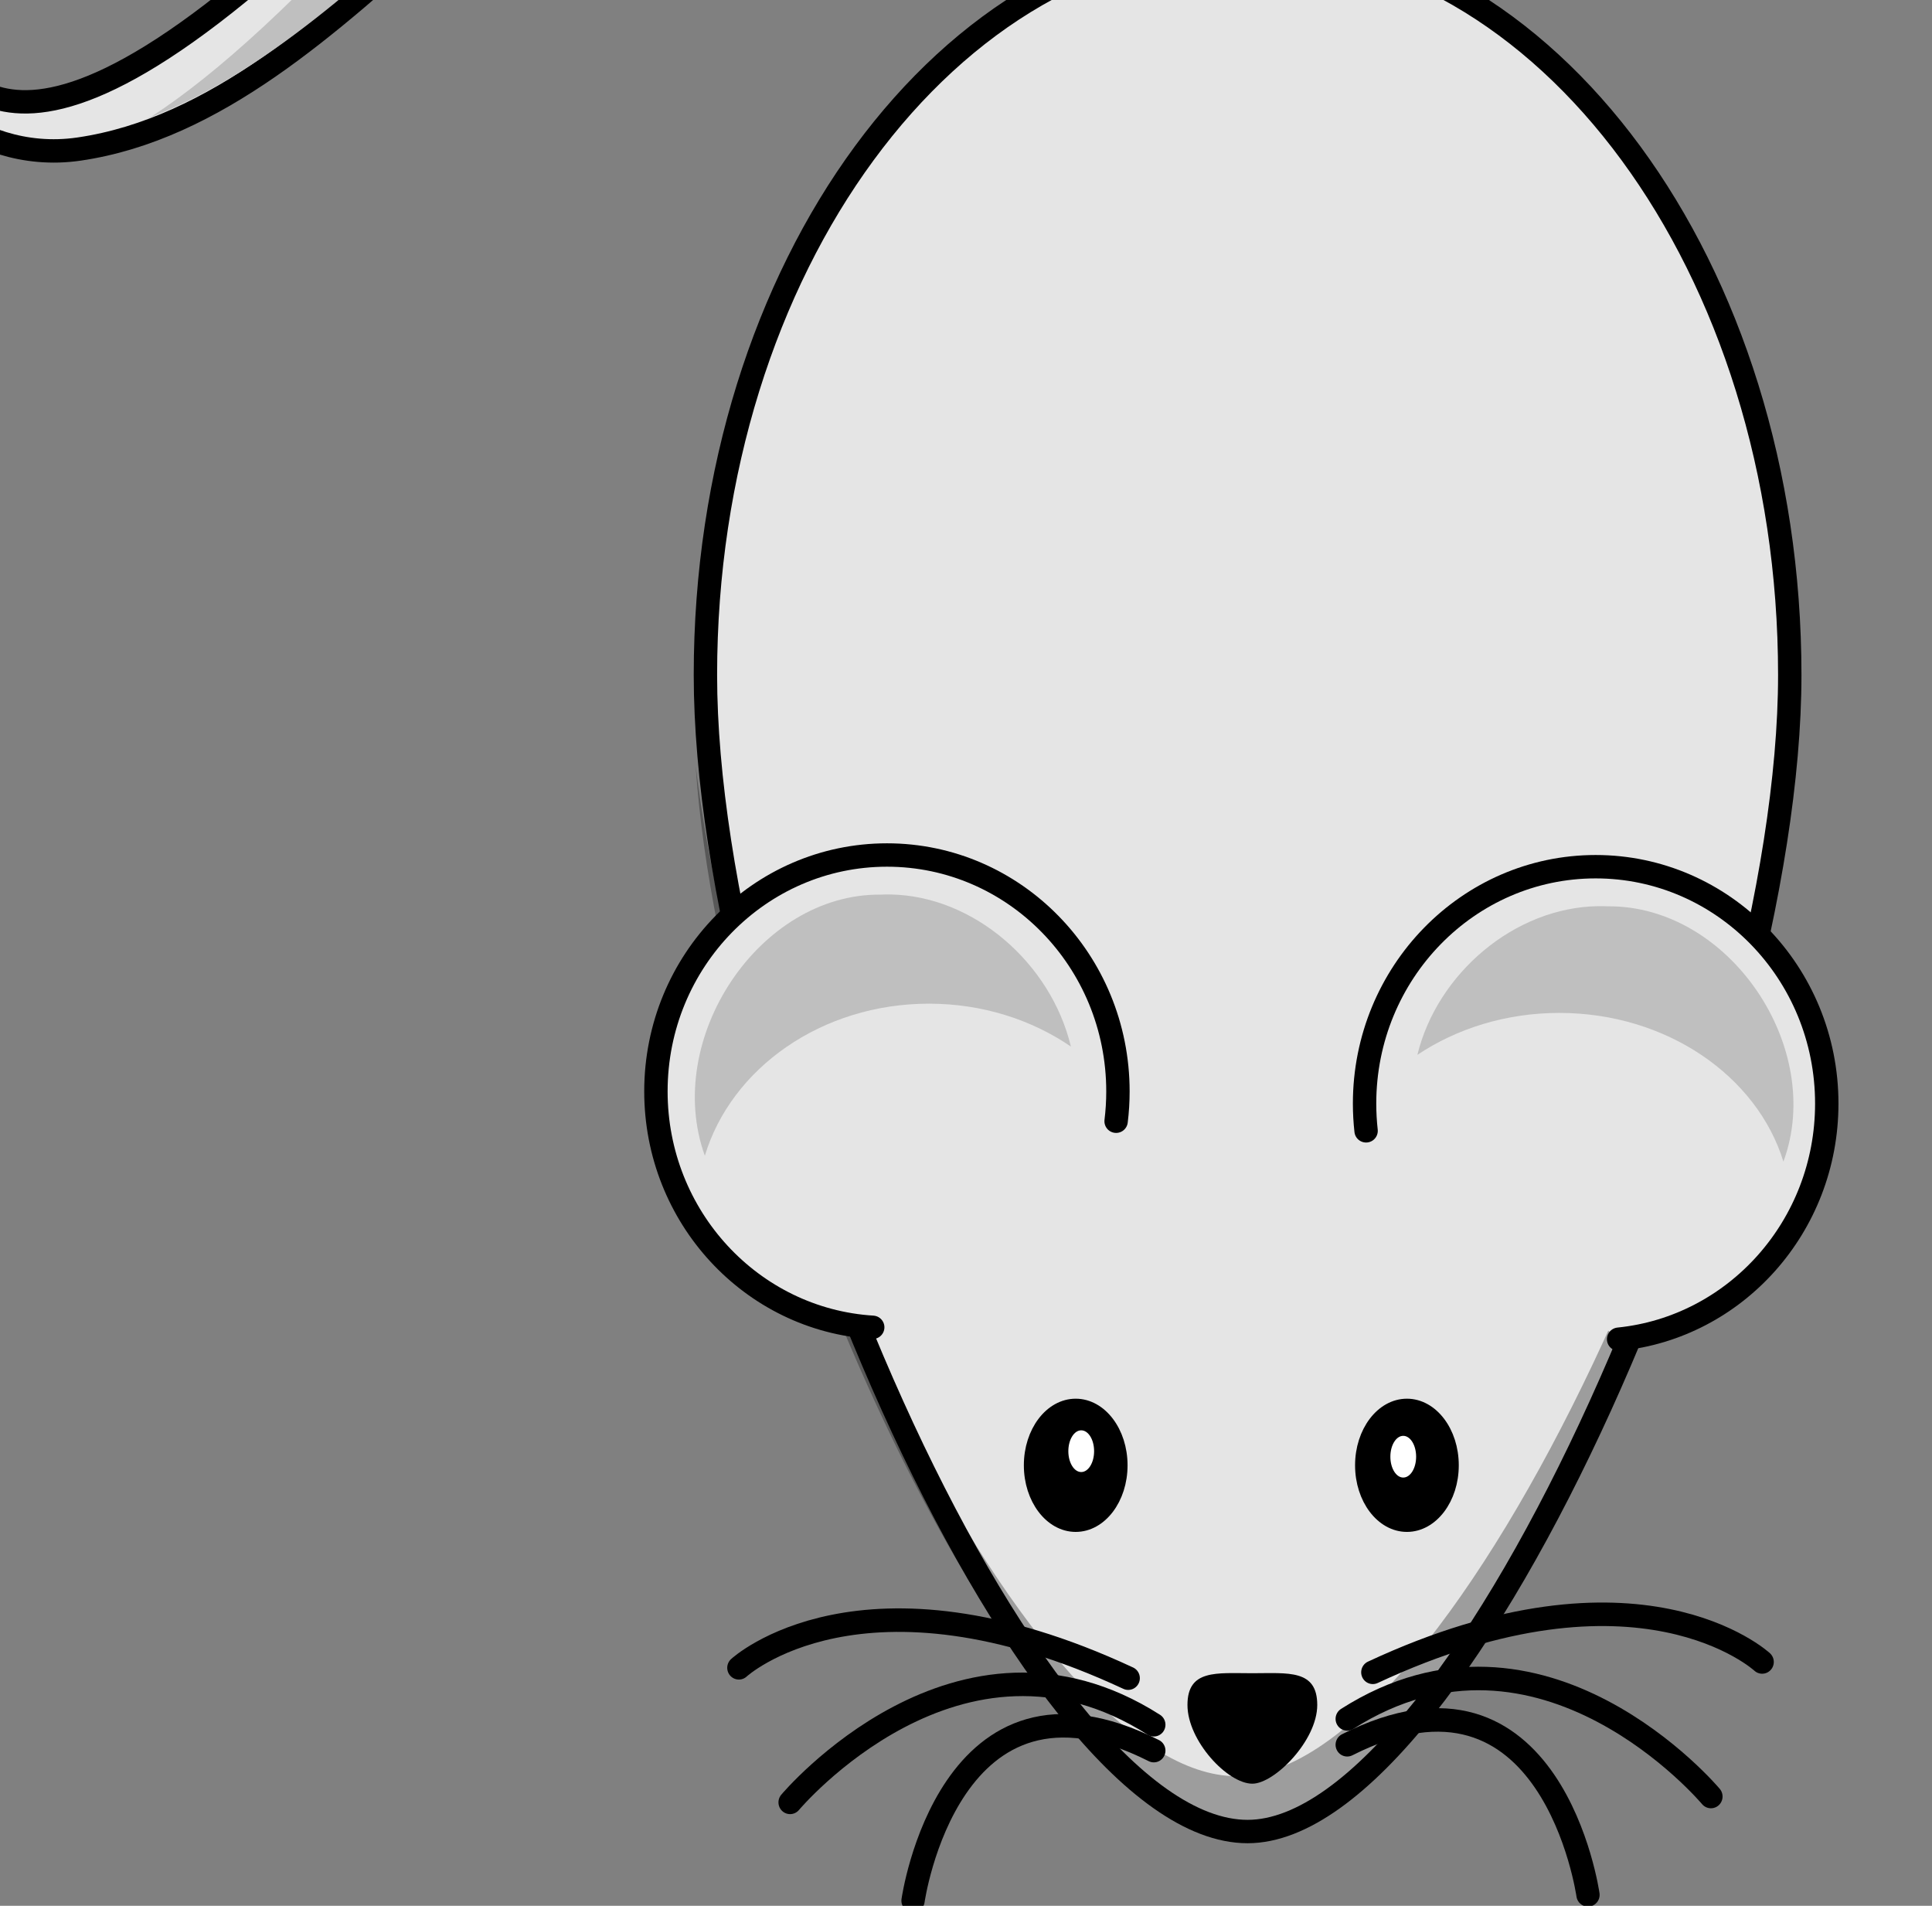 <?xml version="1.0"?><svg width="330.479" height="325.951" xmlns="http://www.w3.org/2000/svg">
 <rect width="100%" height="100%" fill="#808080" stroke="none"/>
 <title>dark grey mouse</title>
 <defs>
  <linearGradient id="svg_12" spreadMethod="pad" x1="0.23" y1="0.715" x2="1">
   <stop stop-color="#3f3f3f" offset="0"/>
   <stop stop-color="#ffffff" stop-opacity="0.996" offset="1"/>
  </linearGradient>
  <pattern height="100" width="100" y="0" x="0" patternUnits="userSpaceOnUse" id="gridpattern">
   <image height="100" width="100" y="0" x="0" id="svg_1"/>
  </pattern>
 </defs>
 <g>
  <title>Layer 1</title>
  <path d="m228.127,-3.977c-2.031,-27.963 -83.955,-102.781 -155.723,-27.207c-71.768,75.574 -77.862,40.054 -84.632,41.566c-6.771,1.511 6.739,17.88 25.728,15.115c46.717,-6.802 77.862,-71.796 121.193,-71.04c43.664,0.762 67.029,43.077 67.029,43.077l26.405,-1.511z" id="path3264" stroke-miterlimit="4" stroke-width="4" stroke="#000000" fill-rule="evenodd" fill="#e5e5e5"/>
  <path d="m134.252,-55.311c-20.426,0.267 -42.529,9.372 -63.676,33.37c-19.471,22.096 -33.806,34.786 -44.513,41.773l-1,0.481c41.065,-15.255 69.886,-68.397 109.26,-67.701c45.933,0.812 70.5,45.934 70.5,45.934l10.678,-0.6c-8.241,-21.114 -41.618,-53.775 -81.248,-53.256z" id="path2407" stroke-miterlimit="4" stroke-width="4" fill-rule="evenodd" fill="#bfbfbf"/>
  <path d="m306.149,115.445c0,69.677 -55.531,197.804 -92.742,197.804c-38.254,0 -92.741,-128.127 -92.741,-197.804c0,-69.675 41.548,-126.224 92.741,-126.224c51.193,0 92.742,56.549 92.742,126.224z" id="path2383" stroke-miterlimit="4" stroke-linecap="round" stroke-width="4" stroke="#000000" fill-rule="nonzero" fill="#e5e5e5"/>
  <path d="m304.887,101.607c0.225,3.458 0.34,6.944 0.34,10.477c0,67.516 -56.099,191.701 -93.704,191.701c-35.26,-0 -84.184,-103.283 -92.513,-172.672c4.64,69.006 56.519,182.15 93.421,182.15c37.605,0 93.704,-124.185 93.704,-191.701c0,-6.799 -0.43,-13.457 -1.248,-19.955z" id="path3397" stroke-miterlimit="4" stroke-linecap="round" stroke-width="4" fill-rule="nonzero" fill-opacity="0.314" fill="#000000"/>
  <path d="m276.873,229.045c19.985,-2.016 35.606,-19.291 35.606,-40.3c0,-22.362 -17.711,-40.513 -39.531,-40.513c-21.82,0 -39.531,18.151 -39.531,40.513c0,1.572 0.09,3.136 0.259,4.661" id="path2386" stroke-miterlimit="4" stroke-linecap="round" stroke-width="4" stroke="#000000" fill-rule="nonzero" fill="#e5e5e5"/>
  <path d="m225.322,291.604c0,6.127 -7.334,13.462 -11.1,13.462c-4.238,0 -11.1,-7.335 -11.1,-13.462c0,-6.127 4.973,-5.432 11.1,-5.432c6.127,0 11.1,-0.695 11.1,5.432z" id="path2390" stroke-miterlimit="4" stroke-linecap="round" stroke-width="2" fill-rule="nonzero" fill="#000000"/>
  <path d="m191.874,250.612c0.002,5.738 -3.522,10.392 -7.869,10.392c-4.347,0 -7.871,-4.653 -7.869,-10.392c-0.002,-5.738 3.522,-10.392 7.869,-10.392c4.347,0 7.871,4.653 7.869,10.392z" id="path2397" stroke-miterlimit="4" stroke-linecap="round" stroke-width="2" stroke="#000000" fill-rule="nonzero" fill="#000000"/>
  <path d="m248.531,250.612c0.002,5.738 -3.522,10.392 -7.869,10.392c-4.347,0 -7.871,-4.653 -7.869,-10.392c-0.002,-5.738 3.522,-10.392 7.869,-10.392c4.347,0 7.871,4.653 7.869,10.392z" id="path2399" stroke-miterlimit="4" stroke-linecap="round" stroke-width="2" stroke="#000000" fill-rule="nonzero" fill="#000000"/>
  <path d="m187.152,248.197c0.001,1.97 -0.986,3.567 -2.203,3.567c-1.217,0 -2.204,-1.598 -2.203,-3.567c-0.001,-1.97 0.986,-3.567 2.203,-3.567c1.217,0 2.204,1.598 2.203,3.567l0,0z" id="path2401" stroke-miterlimit="4" stroke-linecap="round" stroke-width="2" fill-rule="nonzero" fill="#ffffff"/>
  <path d="m242.236,249.141c0.001,1.97 -0.986,3.567 -2.203,3.567c-1.217,0 -2.204,-1.598 -2.203,-3.567c-0.001,-1.97 0.986,-3.567 2.203,-3.567c1.217,0 2.204,1.598 2.203,3.567l0,0z" id="path2403" stroke-miterlimit="4" stroke-linecap="round" stroke-width="2" fill-rule="nonzero" fill="#ffffff"/>
  <path d="m273.38,154.982c-14.278,0.204 -27.514,11.47 -30.931,25.43c6.711,-4.486 15.134,-7.171 24.275,-7.171c18.371,-0 33.827,10.799 38.339,25.43c7.185,-19.495 -9.259,-43.83 -30.031,-43.663c-0.553,-0.025 -1.101,-0.033 -1.652,-0.025z" id="path2427" stroke-miterlimit="4" stroke-linecap="round" stroke-width="2" fill-rule="nonzero" fill="#bfbfbf"/>
  <g transform="matrix(1.392 0 0 1.406 -239.247 -659.885)" id="g3221" stroke-miterlimit="4" stroke-linecap="round" stroke-width="2.86" stroke="#000000">
   <path d="m340.571,672.761c32.735,-15.109 47.844,-1.259 47.844,-1.259" id="path2445" stroke-miterlimit="4" stroke-linecap="round" stroke-width="2.86" stroke="#000000" fill-rule="evenodd" fill-opacity="0.75" fill="none"/>
   <path d="m337.424,678.426c23.922,-15.109 44.696,9.443 44.696,9.443" id="path2447" stroke-miterlimit="4" stroke-linecap="round" stroke-width="2.86" stroke="#000000" fill-rule="evenodd" fill-opacity="0.75" fill="none"/>
   <path d="m337.424,681.574c25.181,-12.59 29.588,18.256 29.588,18.256" id="path2449" stroke-miterlimit="4" stroke-linecap="round" stroke-width="2.86" stroke="#000000" fill-rule="evenodd" fill-opacity="0.75" fill="none"/>
  </g>
  <g transform="matrix(-1.392 0 0 1.406 667.061 -659.885)" id="g3384" stroke-miterlimit="4" stroke-linecap="round" stroke-width="2.86" stroke="#000000">
   <path d="m340.571,673.472c32.735,-15.109 47.844,-1.259 47.844,-1.259" id="path3386" stroke-miterlimit="4" stroke-linecap="round" stroke-width="2.86" stroke="#000000" fill-rule="evenodd" fill-opacity="0.75" fill="none"/>
   <path d="m337.424,679.138c23.922,-15.109 44.696,9.443 44.696,9.443" id="path3388" stroke-miterlimit="4" stroke-linecap="round" stroke-width="2.86" stroke="#000000" fill-rule="evenodd" fill-opacity="0.75" fill="none"/>
   <path d="m337.424,682.285c25.181,-12.59 29.588,18.256 29.588,18.256" id="path3390" stroke-miterlimit="4" stroke-linecap="round" stroke-width="2.86" stroke="#000000" fill-rule="evenodd" fill-opacity="0.75" fill="none"/>
  </g>
  <path d="m190.917,191.764c0.206,-1.669 0.312,-3.378 0.312,-5.103c0,-22.316 -17.684,-40.429 -39.503,-40.429c-21.817,0 -39.528,18.113 -39.528,40.429c0,21.481 16.396,39.064 37.086,40.348" id="path2388" stroke-miterlimit="4" stroke-linecap="round" stroke-width="4" stroke="#000000" fill-rule="nonzero" fill="#e5e5e5"/>
  <path d="m152.251,152.982c14.278,0.209 27.514,11.732 30.931,26.012c-6.711,-4.589 -15.134,-7.335 -24.275,-7.335c-18.371,-0 -33.827,11.047 -38.339,26.012c-7.185,-19.941 9.259,-44.833 30.031,-44.662c0.553,-0.026 1.101,-0.034 1.652,-0.026z" id="path3405" stroke-miterlimit="4" stroke-linecap="round" stroke-width="2" fill-rule="nonzero" fill="#bfbfbf"/>
 </g>
</svg>